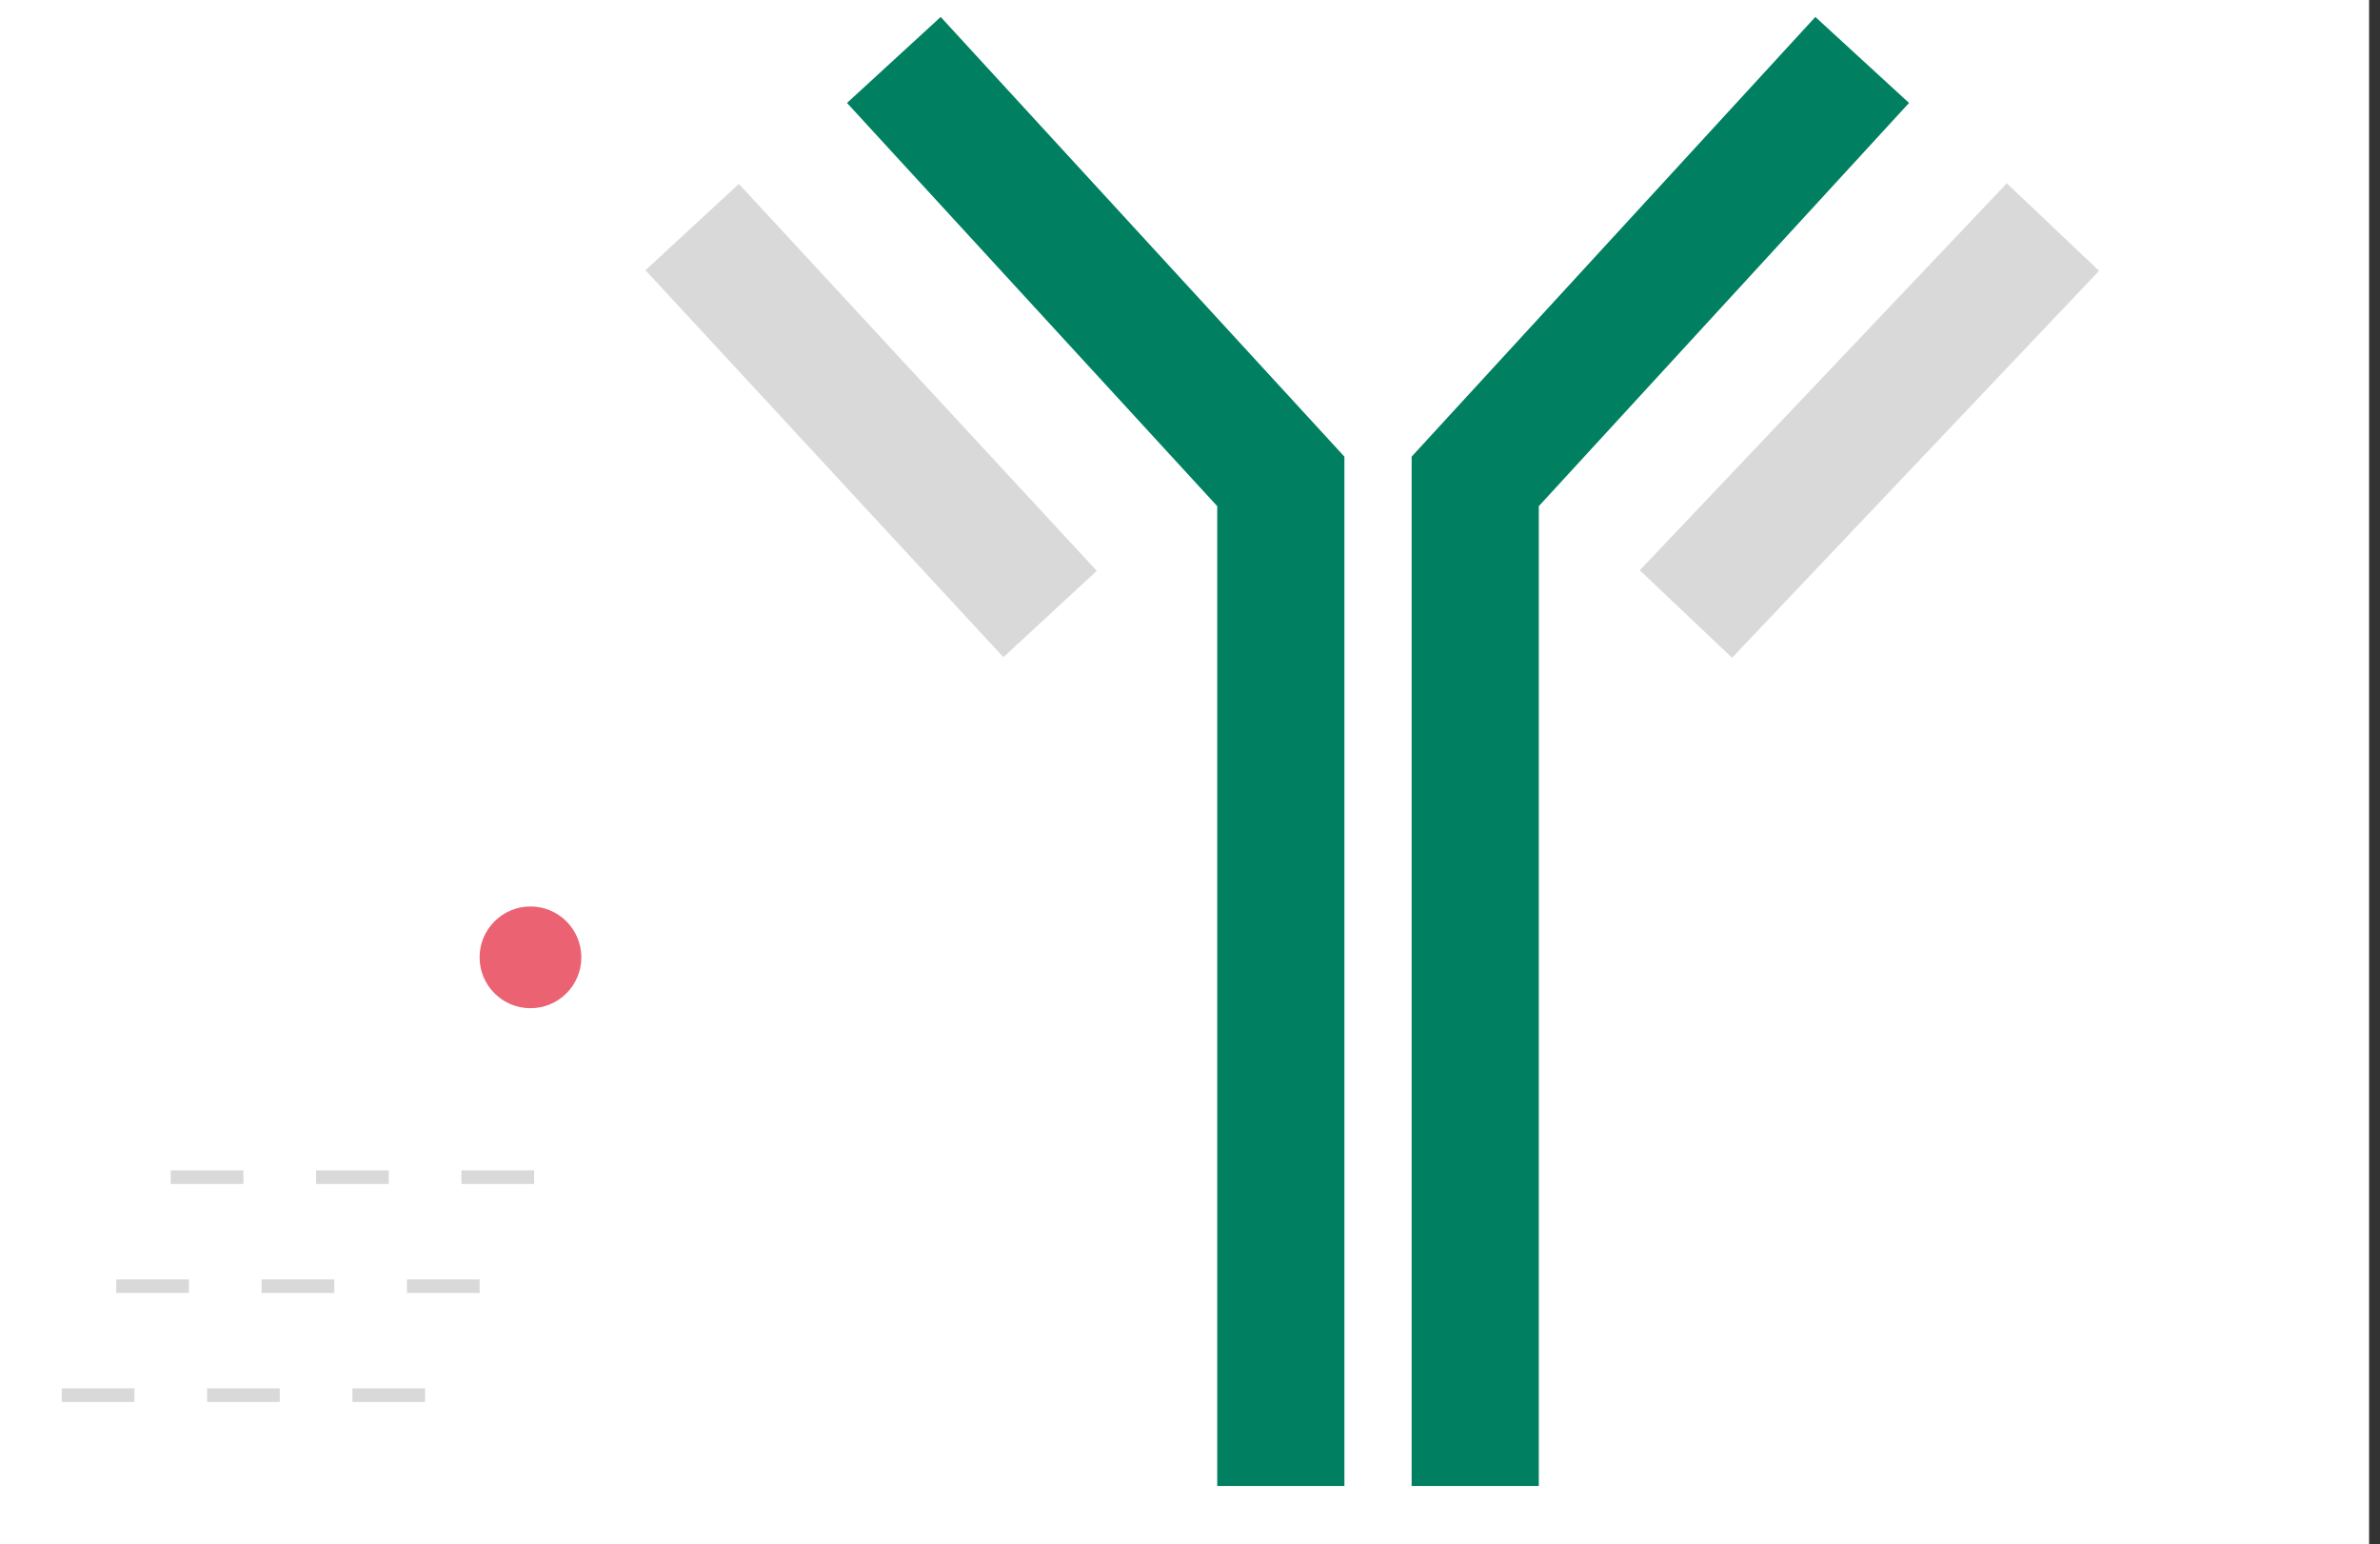 <?xml version="1.0" encoding="UTF-8"?> <svg xmlns="http://www.w3.org/2000/svg" width="131" height="85" viewBox="0 0 131 85" fill="none"><rect x="0" y="0" width="131" height="85" fill="#333333" stroke="none"/><g clip-path="url(#clip0_3657_24915)"><path d="M130.4 0H0V85H130.4V0Z" fill="white"></path><path d="M81.199 81.8V26.5L102.499 3.3" stroke="#008060" stroke-width="7" stroke-miterlimit="10"></path><path d="M92.797 33.8L112.997 12.5" stroke="#D9D9D9" stroke-width="7" stroke-miterlimit="10"></path><path d="M70.499 81.8V26.5L49.199 3.3" stroke="#008060" stroke-width="7" stroke-miterlimit="10"></path><path d="M57.798 33.8L38.098 12.5" stroke="#D9D9D9" stroke-width="7" stroke-miterlimit="10"></path><path d="M29.198 55.499C30.745 55.499 31.998 54.246 31.998 52.699C31.998 51.153 30.745 49.899 29.198 49.899C27.652 49.899 26.398 51.153 26.398 52.699C26.398 54.246 27.652 55.499 29.198 55.499Z" fill="#EB6272"></path><path d="M6.398 70.8H28.998" stroke="#D9D9D9" stroke-width="0.75" stroke-miterlimit="10" stroke-dasharray="4 4"></path><path d="M3.398 76.8H25.998" stroke="#D9D9D9" stroke-width="0.75" stroke-miterlimit="10" stroke-dasharray="4 4"></path><path d="M9.398 64.8H31.998" stroke="#D9D9D9" stroke-width="0.75" stroke-miterlimit="10" stroke-dasharray="4 4"></path></g><defs><clipPath id="clip0_3657_24915"><rect width="130.4" height="85" fill="white"></rect></clipPath></defs></svg> 